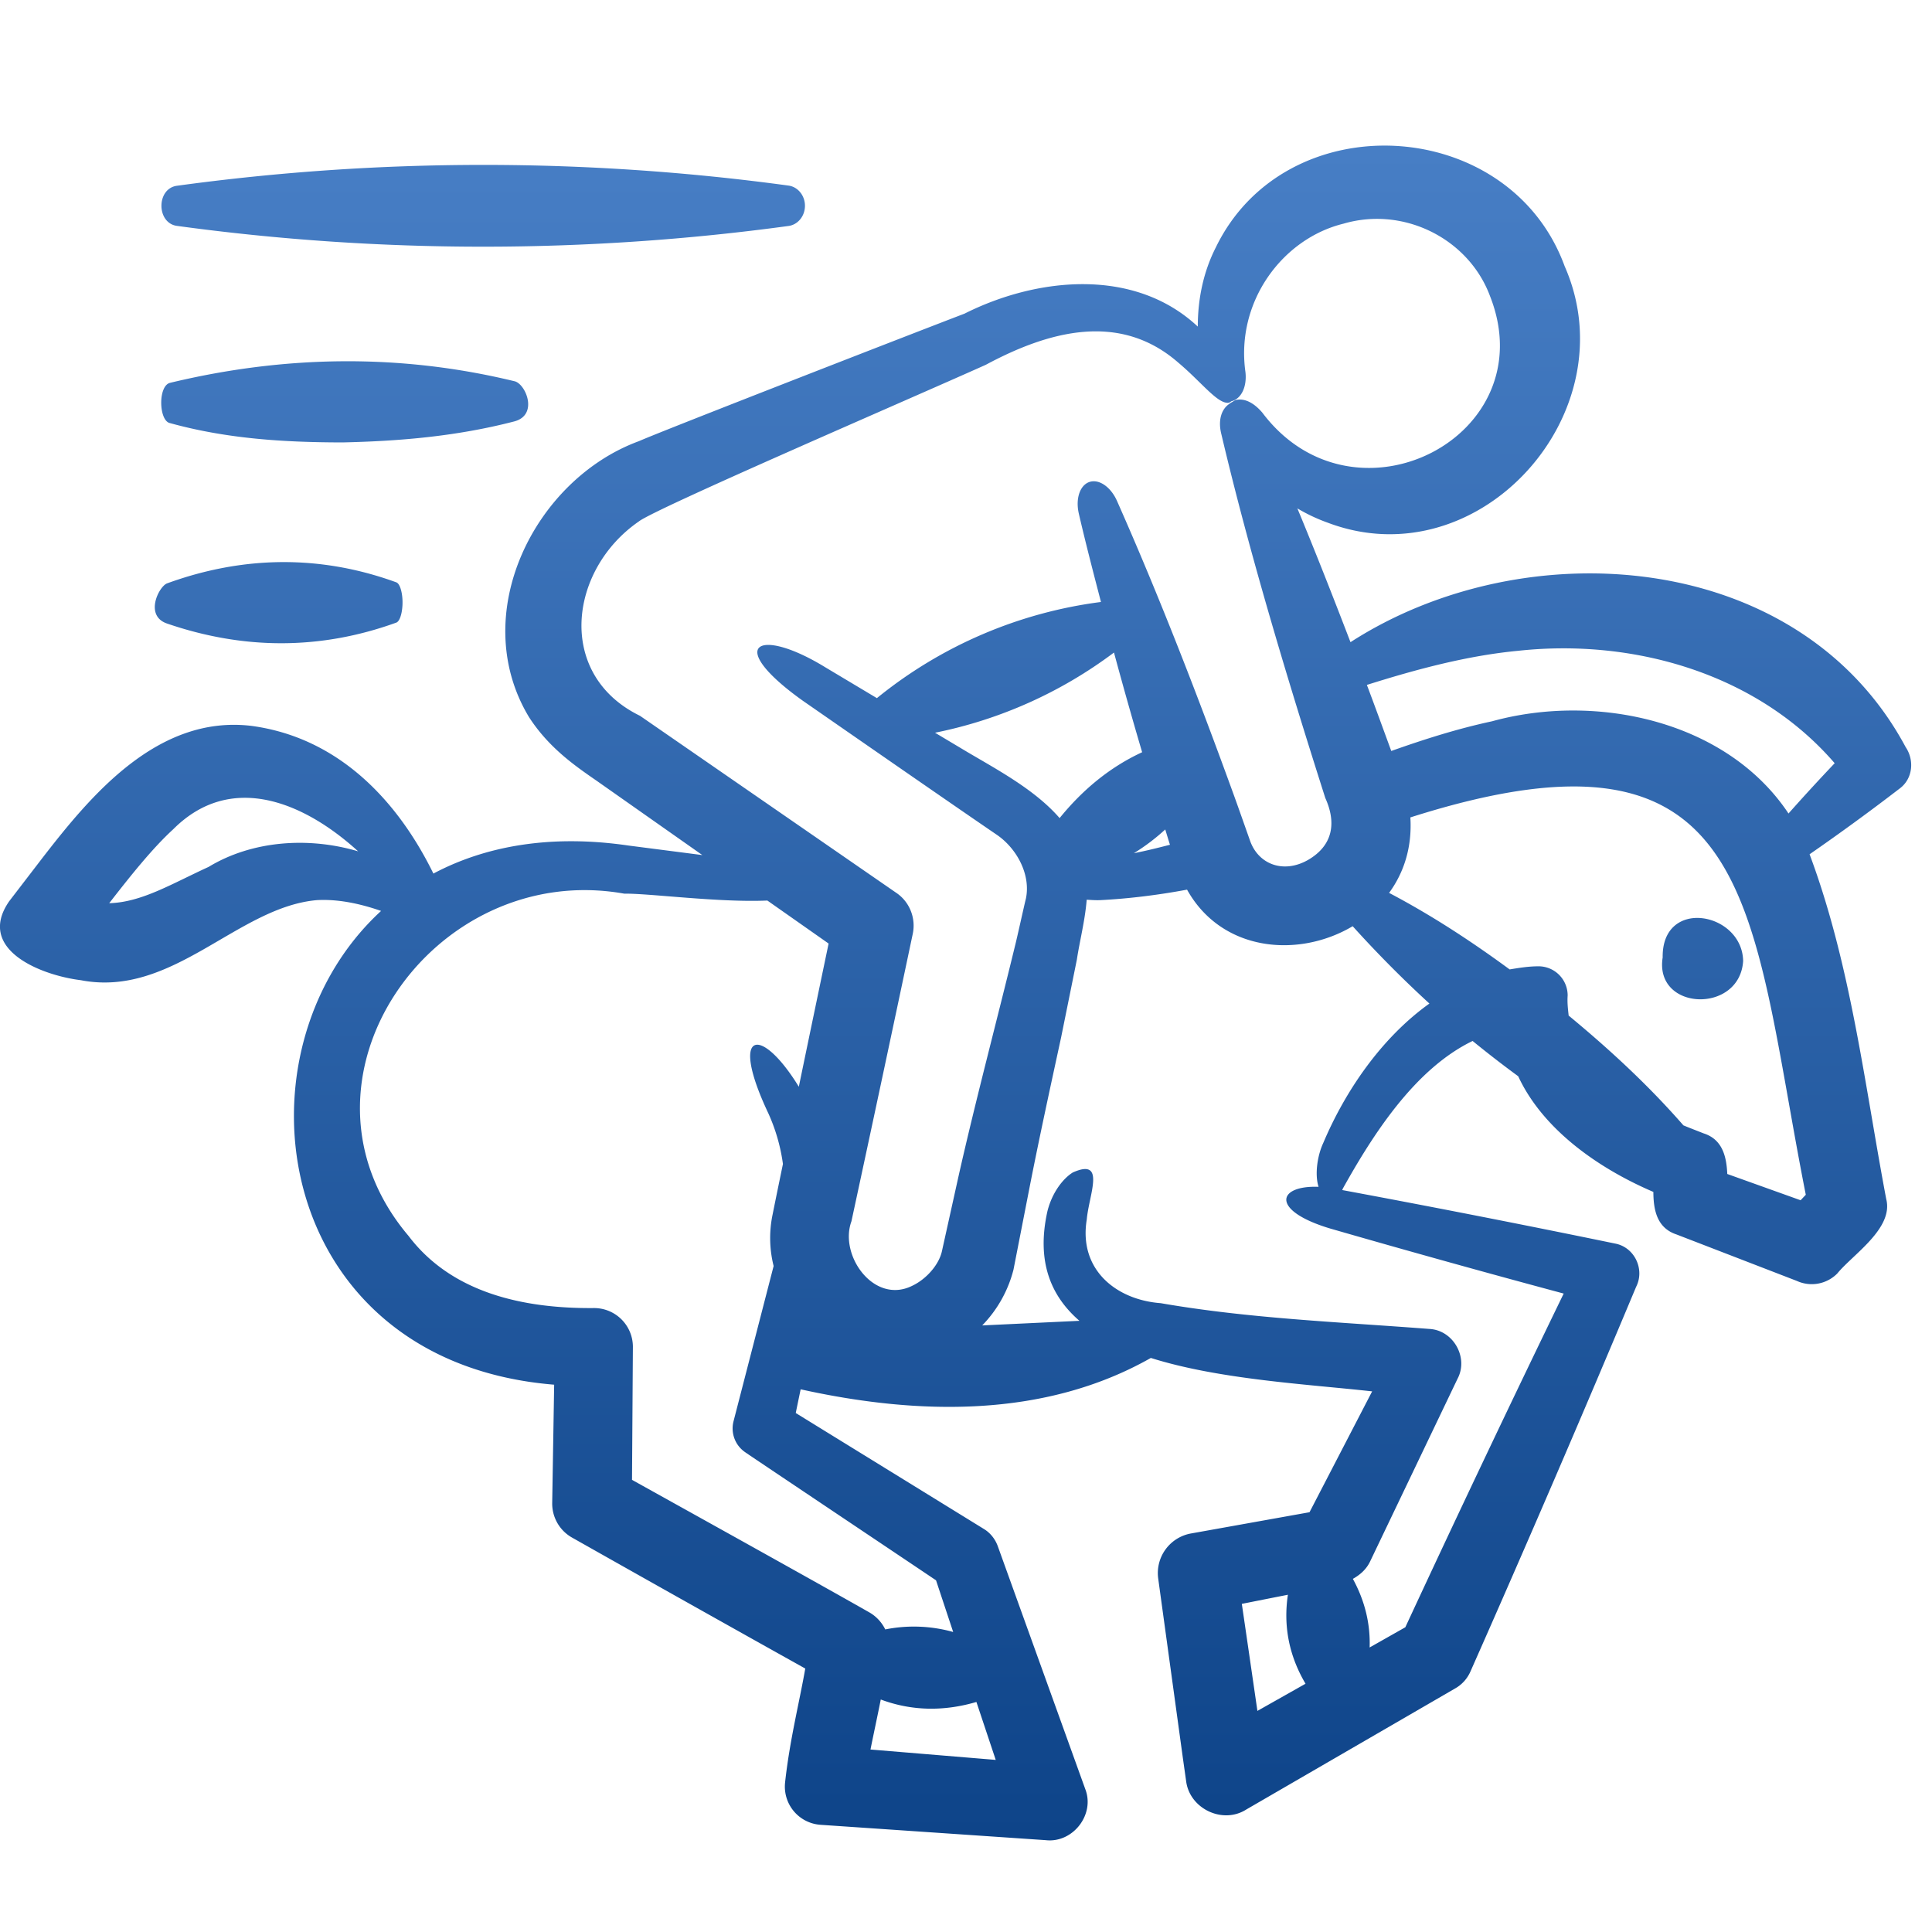 <svg xmlns="http://www.w3.org/2000/svg" width="77" height="77"><defs><linearGradient id="a" gradientUnits="userSpaceOnUse" x1="0" y1="0" x2="0" y2="1" gradientTransform="matrix(75.582 0 0 67.527 .367 5.813)"><stop offset="0" stop-color="#477ec5"/><stop offset="1" stop-color="#0e4489"/></linearGradient></defs><path d="M66.266 38.16c-.036-2.406 3.171-1.812 3.207.14-.133 2.118-3.547 1.997-3.207-.14zm9.457-6.742a89.44 89.44 0 01-3.602 2.629c1.649 4.41 2.2 9.23 3.055 13.742.3 1.172-1.336 2.211-1.95 2.965a1.43 1.43 0 01-1.613.297l-4.797-1.852c-.777-.258-.918-.969-.921-1.695-2.172-.93-4.399-2.477-5.387-4.61a44.252 44.252 0 01-1.817-1.406c-2.312 1.117-3.984 3.754-5.168 5.875-.007.02-.02.043-.027.067a568.95 568.95 0 0110.879 2.133c.773.148 1.188 1.03.832 1.726a819 819 0 01-6.602 15.328 1.433 1.433 0 01-.617.68l-8.316 4.82c-.942.602-2.262-.031-2.399-1.133l-.128-.906-.985-7.168a1.604 1.604 0 011.328-1.797l4.703-.843 2.496-4.817c-2.613-.289-6.097-.473-8.82-1.332-4.258 2.414-9.316 2.277-13.957 1.25-.066.32-.133.637-.195.945l7.504 4.625c.261.16.449.41.547.68l3.488 9.684c.394 1.015-.496 2.156-1.574 2.035l-8.985-.613a1.525 1.525 0 01-1.406-1.68c.18-1.668.563-3.168.805-4.547a2049.816 2049.816 0 01-9.301-5.223 1.555 1.555 0 01-.785-1.375l.078-4.715c-11.234-.917-13.027-13.25-6.898-18.882-.876-.305-1.75-.477-2.563-.43-3.172.281-5.746 3.898-9.402 3.191-1.614-.199-4.184-1.234-2.856-3.148l1.305-1.7c1.941-2.511 4.61-5.738 8.351-5.288 3.48.468 5.832 2.992 7.25 5.886 2.051-1.09 4.653-1.574 7.774-1.117l2.945.38-4.219-2.966c-.878-.605-1.91-1.324-2.691-2.535-2.465-4.09.219-9.469 4.383-10.996.894-.398 11.133-4.379 12.976-5.082 2.875-1.445 6.758-1.86 9.297.516 0-1.079.215-2.168.719-3.157 2.793-5.761 11.703-5.273 13.902.75 2.567 5.825-3.386 12.493-9.422 10.23a6.94 6.94 0 01-1.23-.577c.727 1.75 1.43 3.543 2.117 5.332 6.969-4.496 17.903-3.703 22.125 4.18.356.527.285 1.257-.226 1.644zm-21.246-4.121c.336.89.652 1.762.972 2.633 1.29-.457 2.617-.883 4.02-1.184 4.136-1.14 9.343-.035 11.812 3.676a80.957 80.957 0 011.84-2.004c-3.066-3.555-7.98-4.984-12.621-4.48-1.992.19-3.992.718-6.023 1.359zm-10.079-1.29a17.688 17.688 0 01-7.132 3.196l1.015.606c1.278.773 2.903 1.59 3.95 2.796.91-1.12 1.988-2.023 3.289-2.625a177.42 177.42 0 01-1.122-3.972zm.793 7.997c.485-.094.965-.215 1.438-.336-.063-.195-.121-.395-.188-.61a8.143 8.143 0 01-1.25.946zm-19.68-5.473l10.196 7.043c.555.367.8 1.028.672 1.64a2658.03 2658.03 0 01-2.445 11.462c-.5 1.363.902 3.324 2.421 2.57.555-.262 1.051-.82 1.18-1.355l.668-3.016c.668-2.969 1.527-6.2 2.246-9.16.078-.297.371-1.637.438-1.899.199-.945-.348-1.984-1.149-2.539-1.64-1.117-6.062-4.183-7.75-5.355-3.12-2.23-1.781-2.969.89-1.336l2.071 1.238a17.742 17.742 0 018.93-3.832c-.305-1.172-.61-2.344-.883-3.523-.152-.664.09-1.239.54-1.285.37-.036.769.296.984.785 1.695 3.824 3.23 7.793 4.656 11.722.14.383.5 1.407.633 1.782.324.976 1.343 1.363 2.328.797 1-.583 1.125-1.489.683-2.465-1.484-4.653-3.02-9.735-4.14-14.489-.153-.593.02-1.015.297-1.207.027-.027.062-.043.093-.066.012-.004.02-.012.032-.016.054-.03.105-.078.171-.09.387-.074.754.176 1.036.508 3.656 4.86 11.289.957 9.074-4.648-.848-2.277-3.426-3.586-5.836-2.883-2.438.598-4.305 3.113-3.91 5.914.062.54-.133 1.063-.57 1.168a.194.194 0 01-.18.055c-.43-.043-1.051-.863-1.926-1.598-2.328-2.035-5.156-1.265-7.672.086-3.152 1.414-13.234 5.758-13.832 6.246-2.793 1.93-3.305 6.113.055 7.746zM14.274 33.93c-2.148-1.957-5.062-3.188-7.367-.883-.836.766-1.71 1.863-2.554 2.95 1.289-.036 2.46-.759 3.96-1.446 1.743-1.055 3.989-1.207 5.961-.621zm9.395 18.203a1.546 1.546 0 011.555 1.531l-.035 5.316c2.648 1.473 7.363 4.09 9.445 5.274.293.164.512.41.648.687a5.807 5.807 0 012.707.102l-.683-2.059c-1.63-1.097-7.555-5.062-7.606-5.105a1.146 1.146 0 01-.465-1.234l1.598-6.188a4.573 4.573 0 01-.05-2.008c.124-.62.269-1.324.421-2.058a7.242 7.242 0 00-.582-2.02c-1.582-3.348-.297-3.523 1.215-1.059.41-1.984.832-4.003 1.187-5.707l-2.441-1.714c-1.93.086-4.723-.29-5.703-.274-7.652-1.367-13.817 7.477-8.598 13.64 1.73 2.286 4.602 2.9 7.387 2.876zm11.023 17.594l4.993.414-.77-2.309c-1.305.383-2.586.36-3.812-.098-.137.692-.282 1.356-.41 1.993zm16.637-6.168c-.613.12-1.266.25-1.836.363.176 1.2.422 2.894.621 4.266l1.918-1.083c-.656-1.109-.89-2.3-.703-3.546zm5.64-23.563c-1.062-.973-2.081-2-3.058-3.082-2.152 1.281-5.215 1.027-6.601-1.457-1.157.215-2.325.36-3.457.418-.211.008-.368-.008-.543-.016-.063.817-.286 1.676-.391 2.383l-.629 3.106c-.445 2.054-.887 4.078-1.285 6.12l-.613 3.137a4.934 4.934 0 01-1.246 2.22l3.875-.184c-1.145-.989-1.723-2.371-1.274-4.375.191-.754.629-1.301 1.008-1.536 1.336-.597.644.883.559 1.868-.333 2.004 1.171 3.207 2.945 3.34 3.535.613 7.066.746 10.71 1.027.958.05 1.567 1.144 1.122 1.984l-3.492 7.297c-.153.313-.403.524-.68.68.473.867.7 1.781.668 2.734l1.422-.805a860.395 860.395 0 016.312-13.3 521.427 521.427 0 01-9.3-2.59c-2.391-.715-2.13-1.727-.47-1.664-.163-.52-.034-1.274.184-1.739.883-2.093 2.332-4.207 4.235-5.566zm10.934 5.176c.746.242.907.922.938 1.617l2.922 1.047.207-.219c-2.255-11.394-1.85-19.469-15.76-15.039.074 1.188-.258 2.203-.848 3.008 1.7.894 3.285 1.934 4.805 3.05.375-.062.75-.124 1.148-.124a1.162 1.162 0 011.164 1.164c-.02.289.012.539.04.8 1.617 1.337 3.167 2.762 4.574 4.376.265.109.539.214.808.32zM7.062 9.004a90.177 90.177 0 0024.38 0c.32-.05.585-.324.632-.688.059-.441-.226-.855-.636-.918a90.148 90.148 0 00-24.375.004c-.84.102-.836 1.5 0 1.602zM6.66 24.852c3.05 1.046 6.113 1.058 9.14-.04.122-.05.22-.32.24-.687.023-.441-.087-.852-.24-.914-3.03-1.106-6.113-1.063-9.14.039-.332.125-.914 1.293 0 1.602zm.117-7.989c2.29.633 4.586.766 6.871.77 2.286-.051 4.551-.242 6.844-.836.992-.258.45-1.527 0-1.606-4.562-1.105-9.156-1.03-13.715.067-.488.12-.449 1.523 0 1.605zm0 0" fill="url(#a)"/></svg>